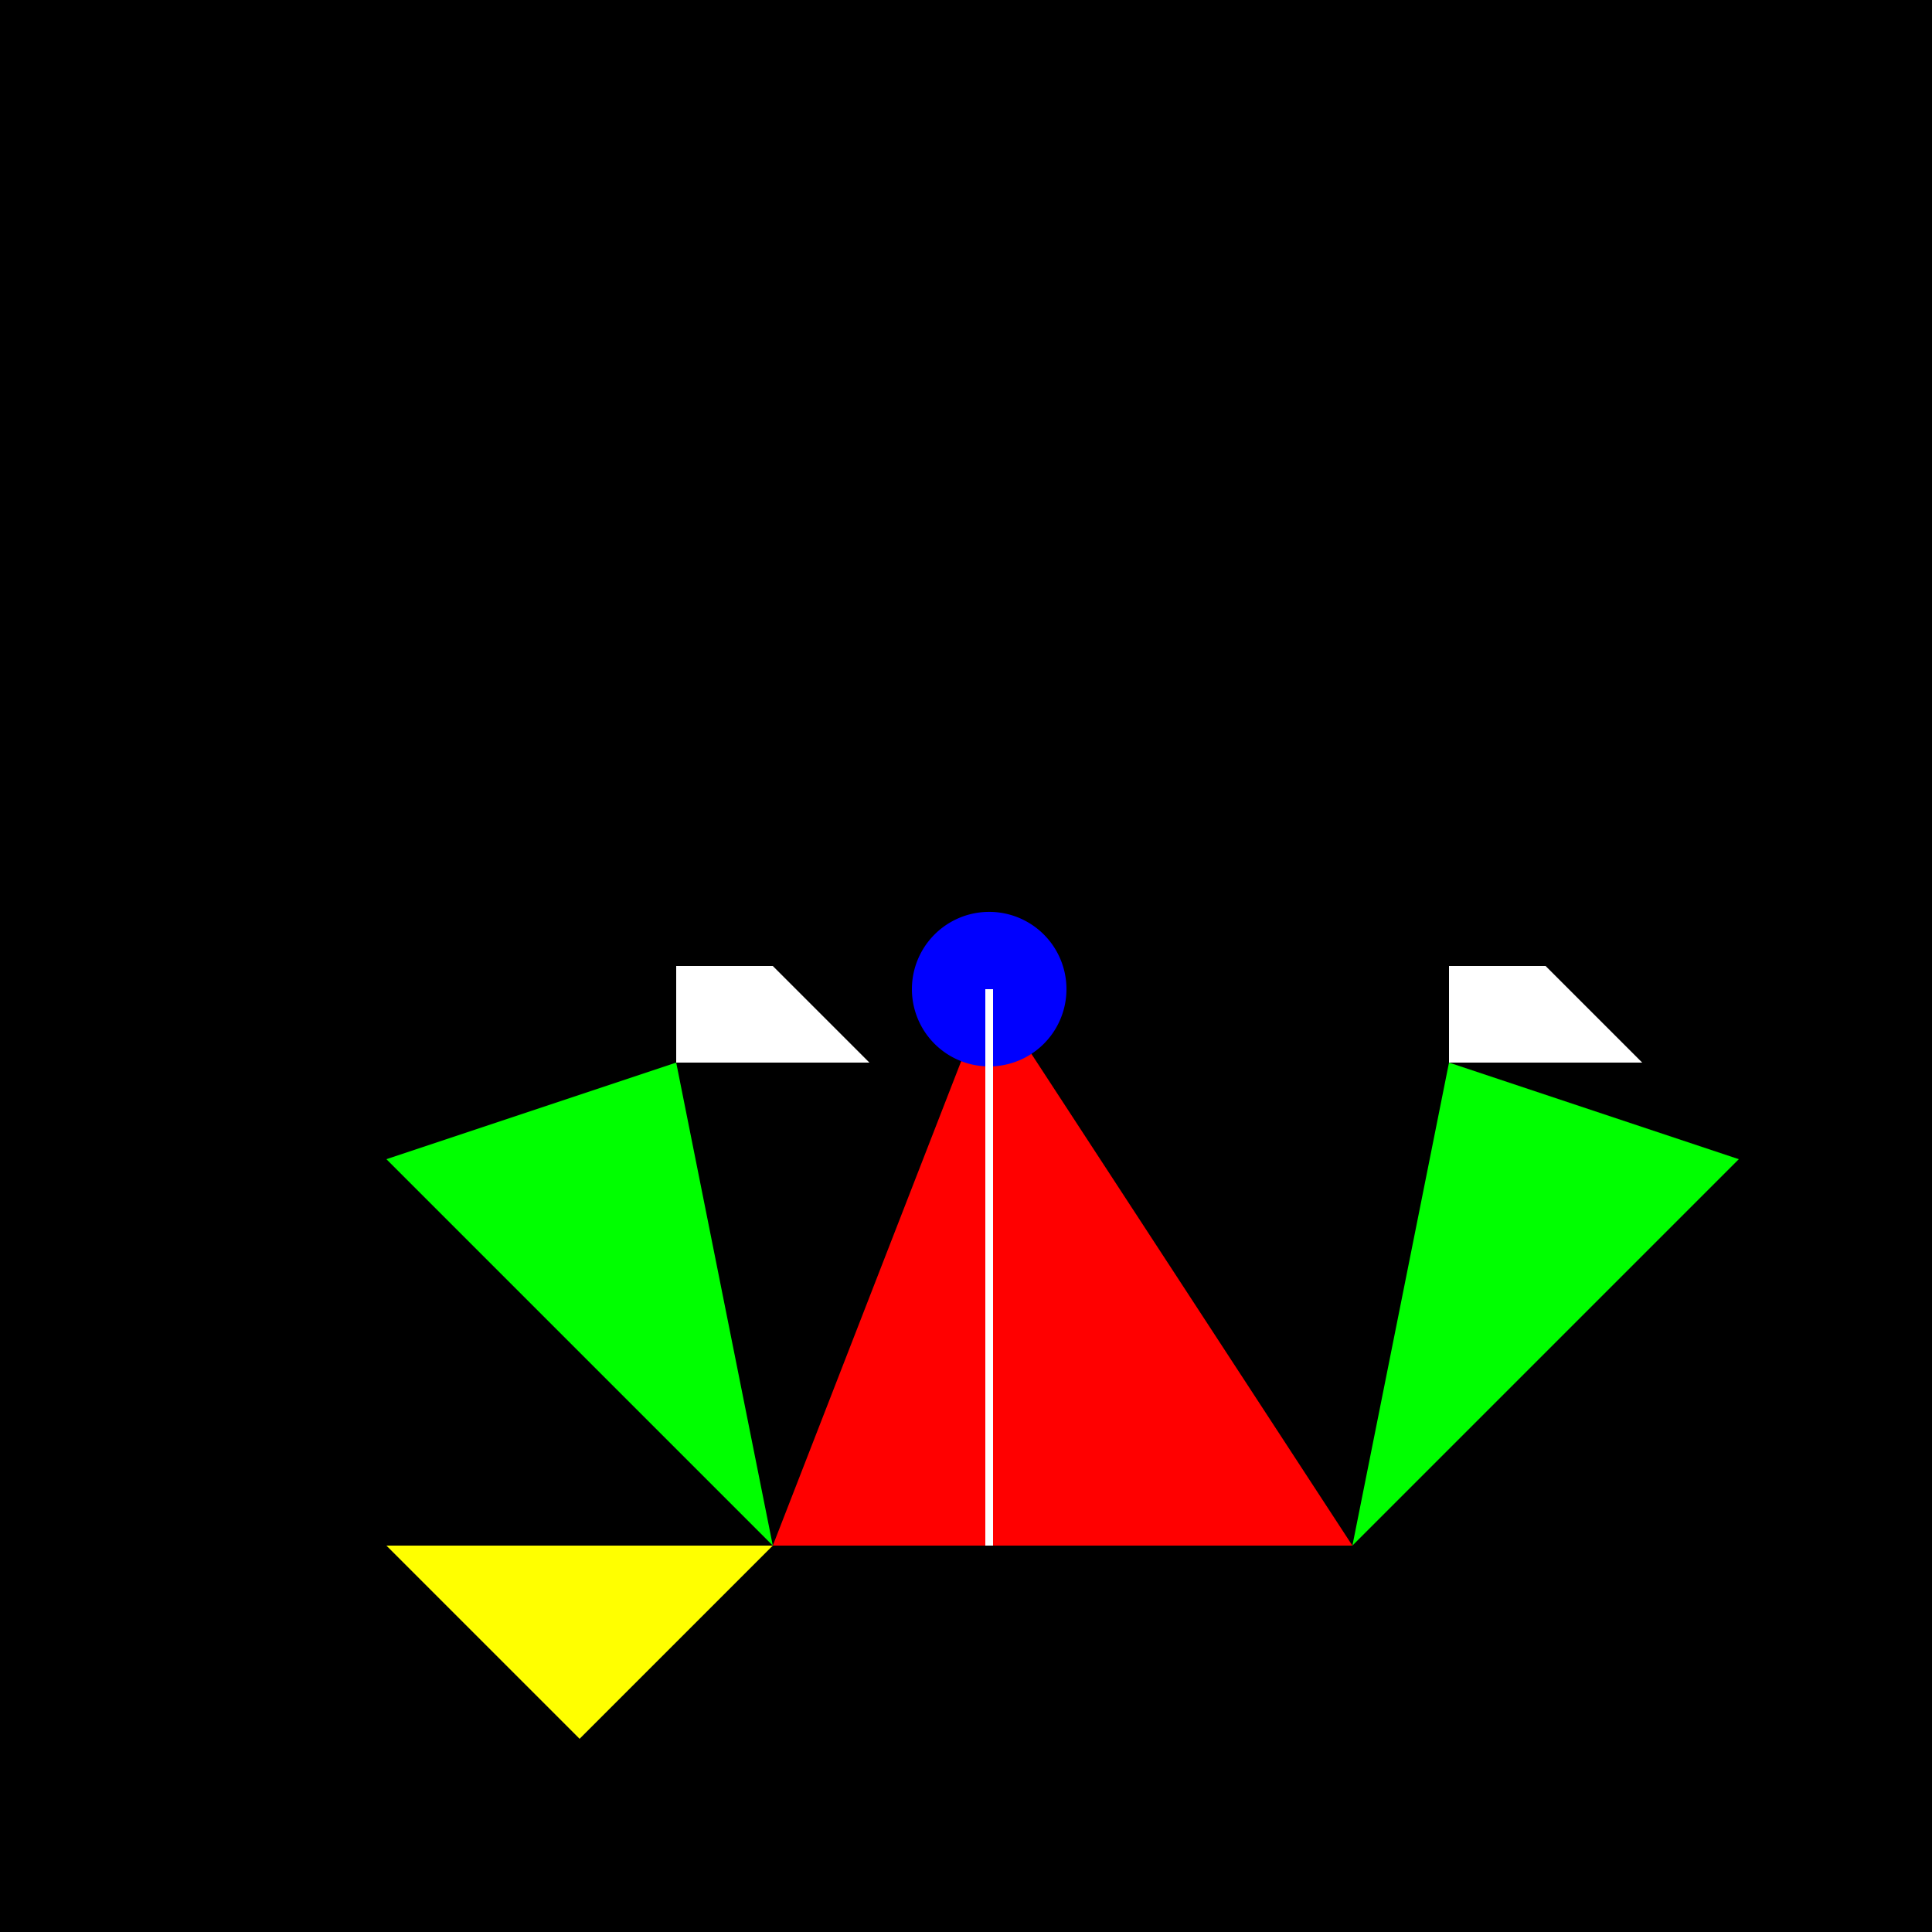 <!--

Generated by DrawGPT.
Free, open source, AI generated images in SVG, PNG, and HTML Canvas format.
https://drawgpt.ai

Created: 2023-09-27T01:10:11.944Z
Link: https://drawgpt.ai/prompt/77704/

-->
<svg xmlns="http://www.w3.org/2000/svg" xmlns:xlink="http://www.w3.org/1999/xlink" width="500" height="500"><defs/><g><rect fill="#000000" stroke="none" x="0" y="0" width="512" height="512"/><path fill="#FF0000" stroke="none" paint-order="stroke fill markers" d=" M 256 256 L 200 400 L 350 400 Z"/><path fill="#00FF00" stroke="none" paint-order="stroke fill markers" d=" M 200 400 L 100 300 L 175 275 Z"/><path fill="#00FF00" stroke="none" paint-order="stroke fill markers" d=" M 350 400 L 450 300 L 375 275 Z"/><path fill="#FFFF00" stroke="none" paint-order="stroke fill markers" d=" M 200 400 L 150 450 L 100 400 Z"/><path fill="#FFFFFF" stroke="none" paint-order="stroke fill markers" d=" M 175 275 L 175 250 L 200 250 L 225 275 Z"/><path fill="#FFFFFF" stroke="none" paint-order="stroke fill markers" d=" M 375 275 L 375 250 L 400 250 L 425 275 Z"/><path fill="#0000FF" stroke="none" paint-order="stroke fill markers" d=" M 276 256 A 20 20 0 1 1 276 255.98 Z"/><path fill="none" stroke="#FFFFFF" paint-order="fill stroke markers" d=" M 256 256 L 256 400" stroke-miterlimit="10" stroke-width="2" stroke-dasharray=""/></g></svg>